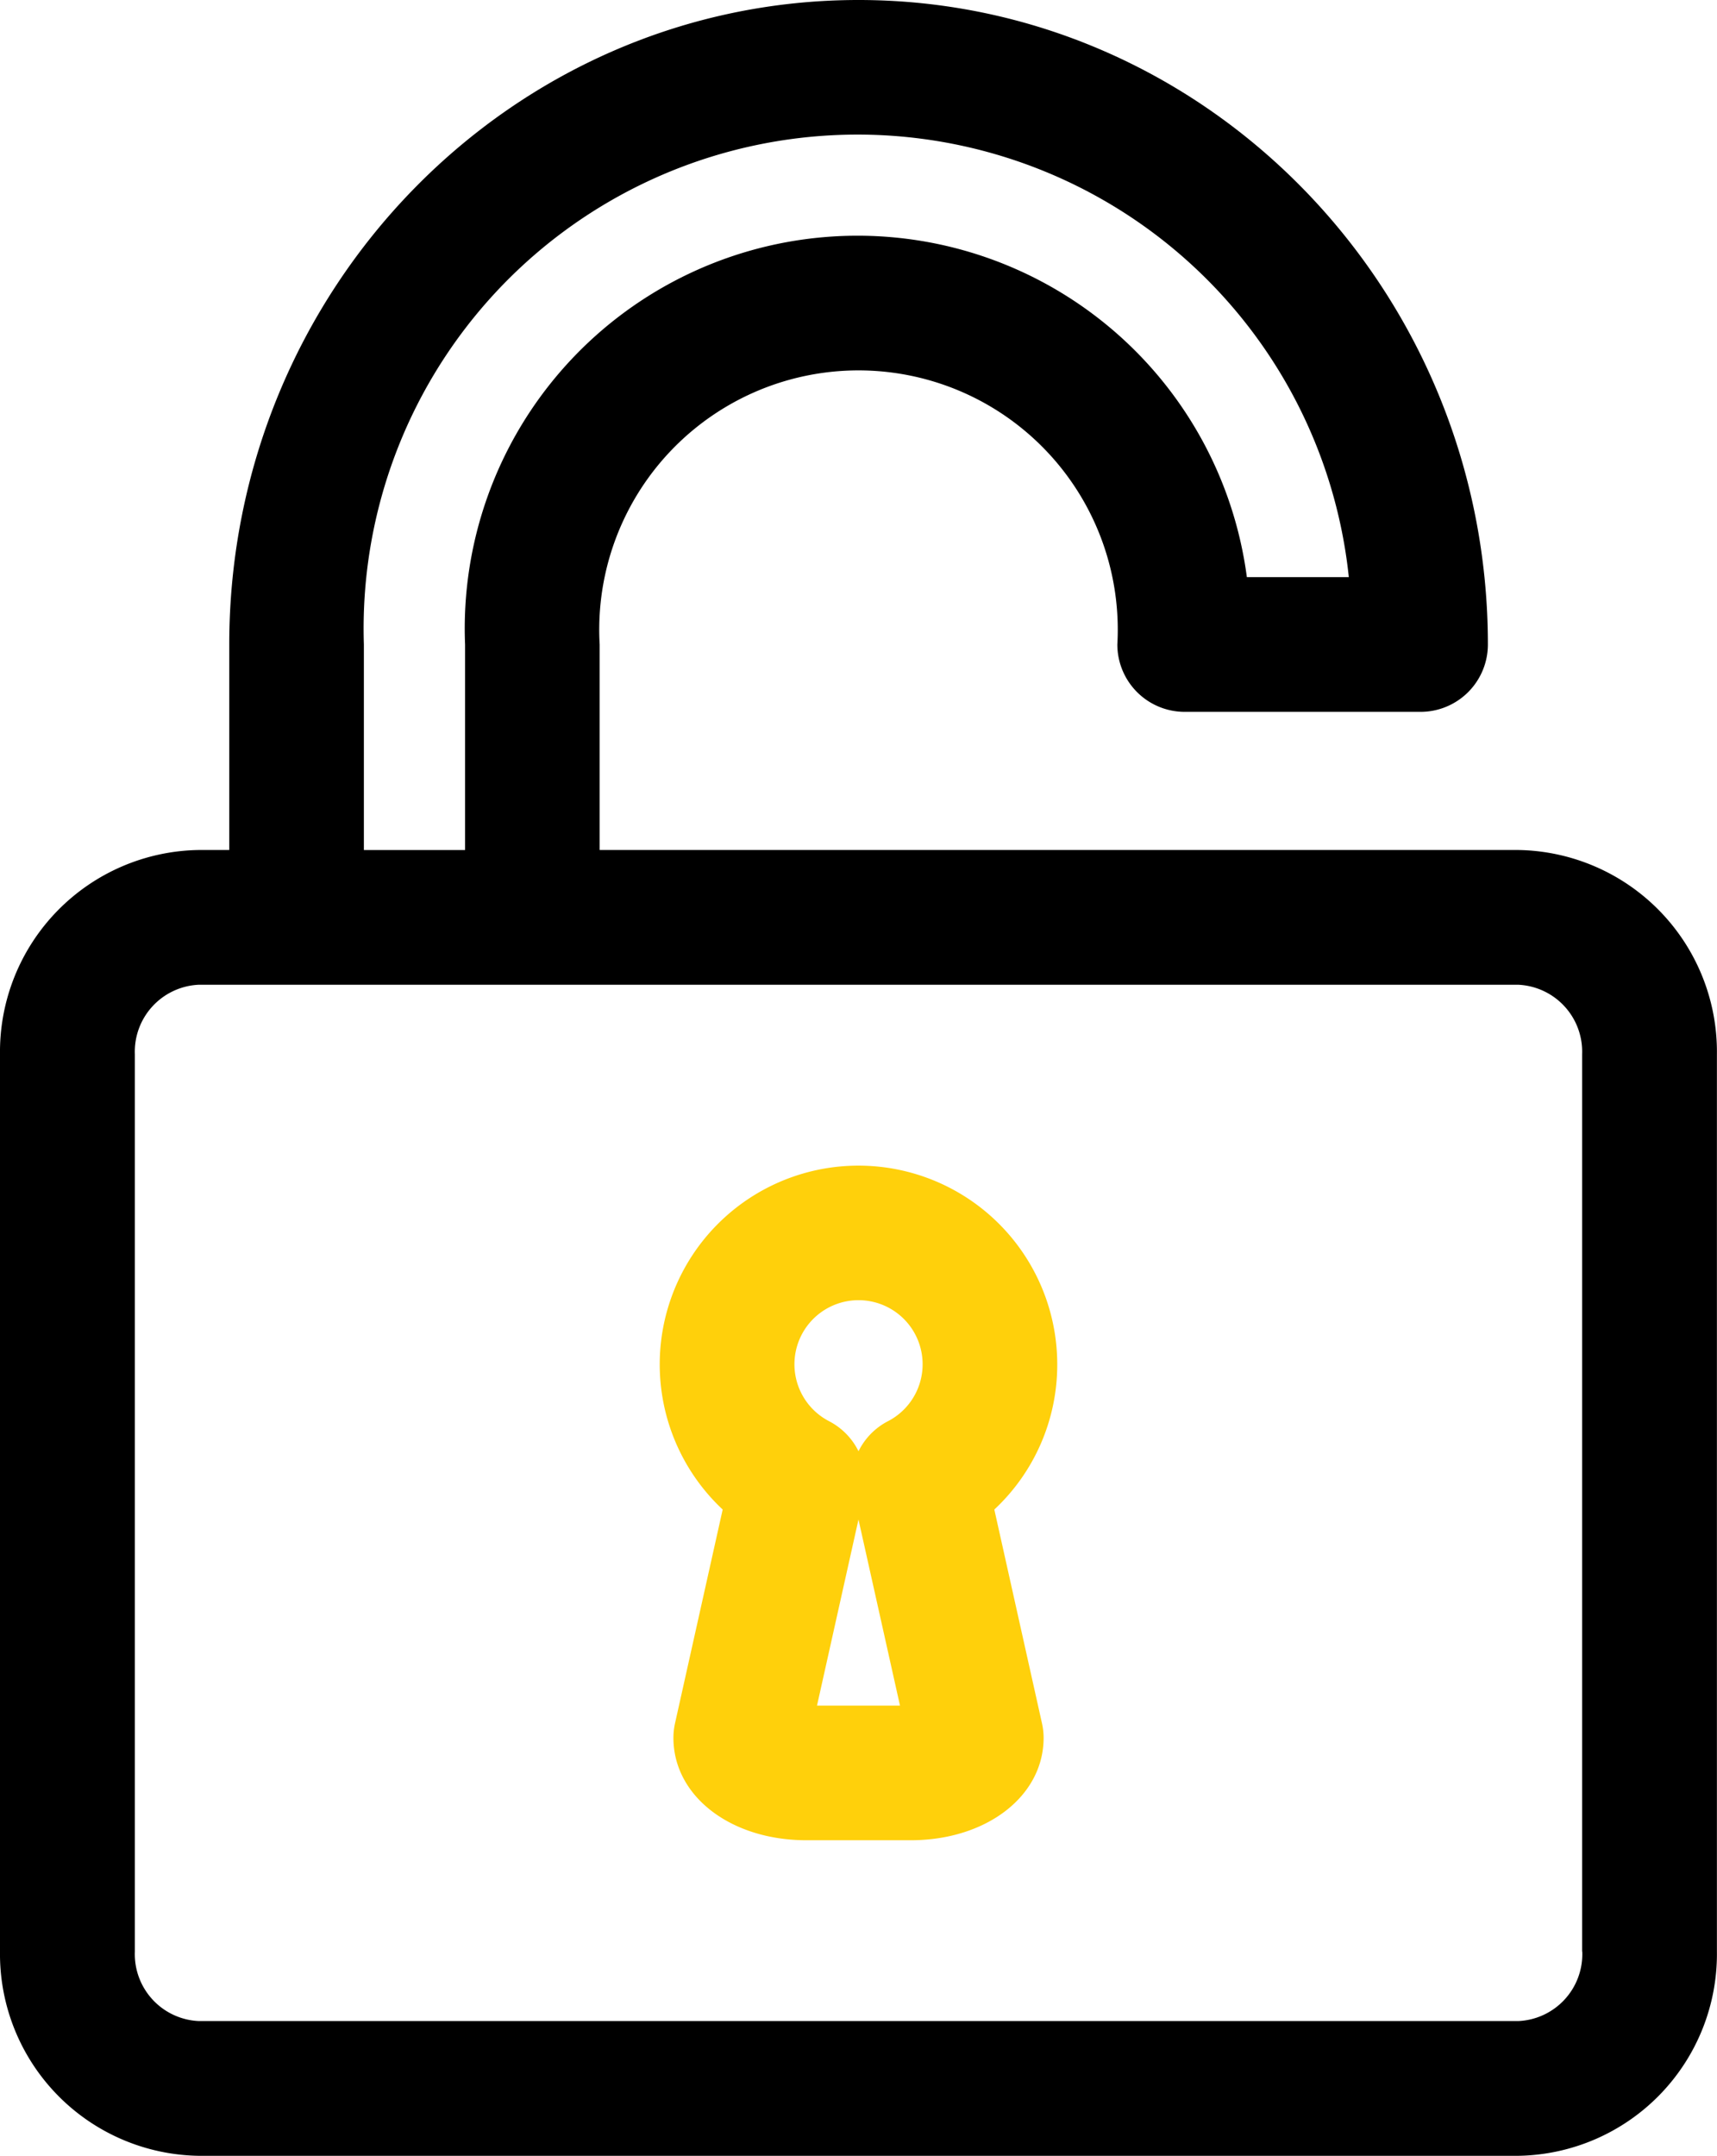 <svg xmlns="http://www.w3.org/2000/svg" viewBox="2182.452 4950 58.941 74">
  <defs>
    <style>
      .cls-1 {
        fill: #ffd00b;
      }
    </style>
  </defs>
  <g id="open-lock" transform="translate(2149.89 4950)">
    <path id="Path_166" data-name="Path 166" d="M84.673,29.177H53.147V22.122a8.9,8.9,0,1,1,17.771,0,2.313,2.313,0,0,0,2.313,2.313h8.094a2.313,2.313,0,0,0,2.313-2.313C83.637,9.924,73.945,0,62.032,0s-21.6,9.924-21.6,22.122v7.055H39.391a6.929,6.929,0,0,0-6.829,7.009V66.991A6.929,6.929,0,0,0,39.391,74H84.673A6.929,6.929,0,0,0,91.5,66.991V36.186A6.929,6.929,0,0,0,84.673,29.177Zm-39.62-7.055A16.956,16.956,0,0,1,78.864,19.81h-3.5a13.482,13.482,0,0,0-26.837,2.313v7.055H45.053V22.122ZM86.878,66.991a2.3,2.3,0,0,1-2.2,2.384H39.391a2.3,2.3,0,0,1-2.2-2.384V36.186a2.3,2.3,0,0,1,2.2-2.384H84.673a2.3,2.3,0,0,1,2.2,2.384V66.991Z"/>
    <path id="Path_167" data-name="Path 167" class="cls-1" d="M144.142,179.821a6.823,6.823,0,1,0-11.485,4.985l-1.636,7.337a2.316,2.316,0,0,0-.055.5c0,2,1.963,3.515,4.566,3.515h3.577c2.6,0,4.565-1.511,4.565-3.515a2.3,2.3,0,0,0-.056-.5l-1.636-7.337A6.8,6.8,0,0,0,144.142,179.821Zm-8.247,11.716,1.424-6.388,1.425,6.388Zm2.433-9.762a2.309,2.309,0,0,0-1.008,1.03,2.309,2.309,0,0,0-1.008-1.03,2.2,2.2,0,1,1,2.017,0Z" transform="translate(-75.287 -132.99)"/>
  </g>
</svg>
